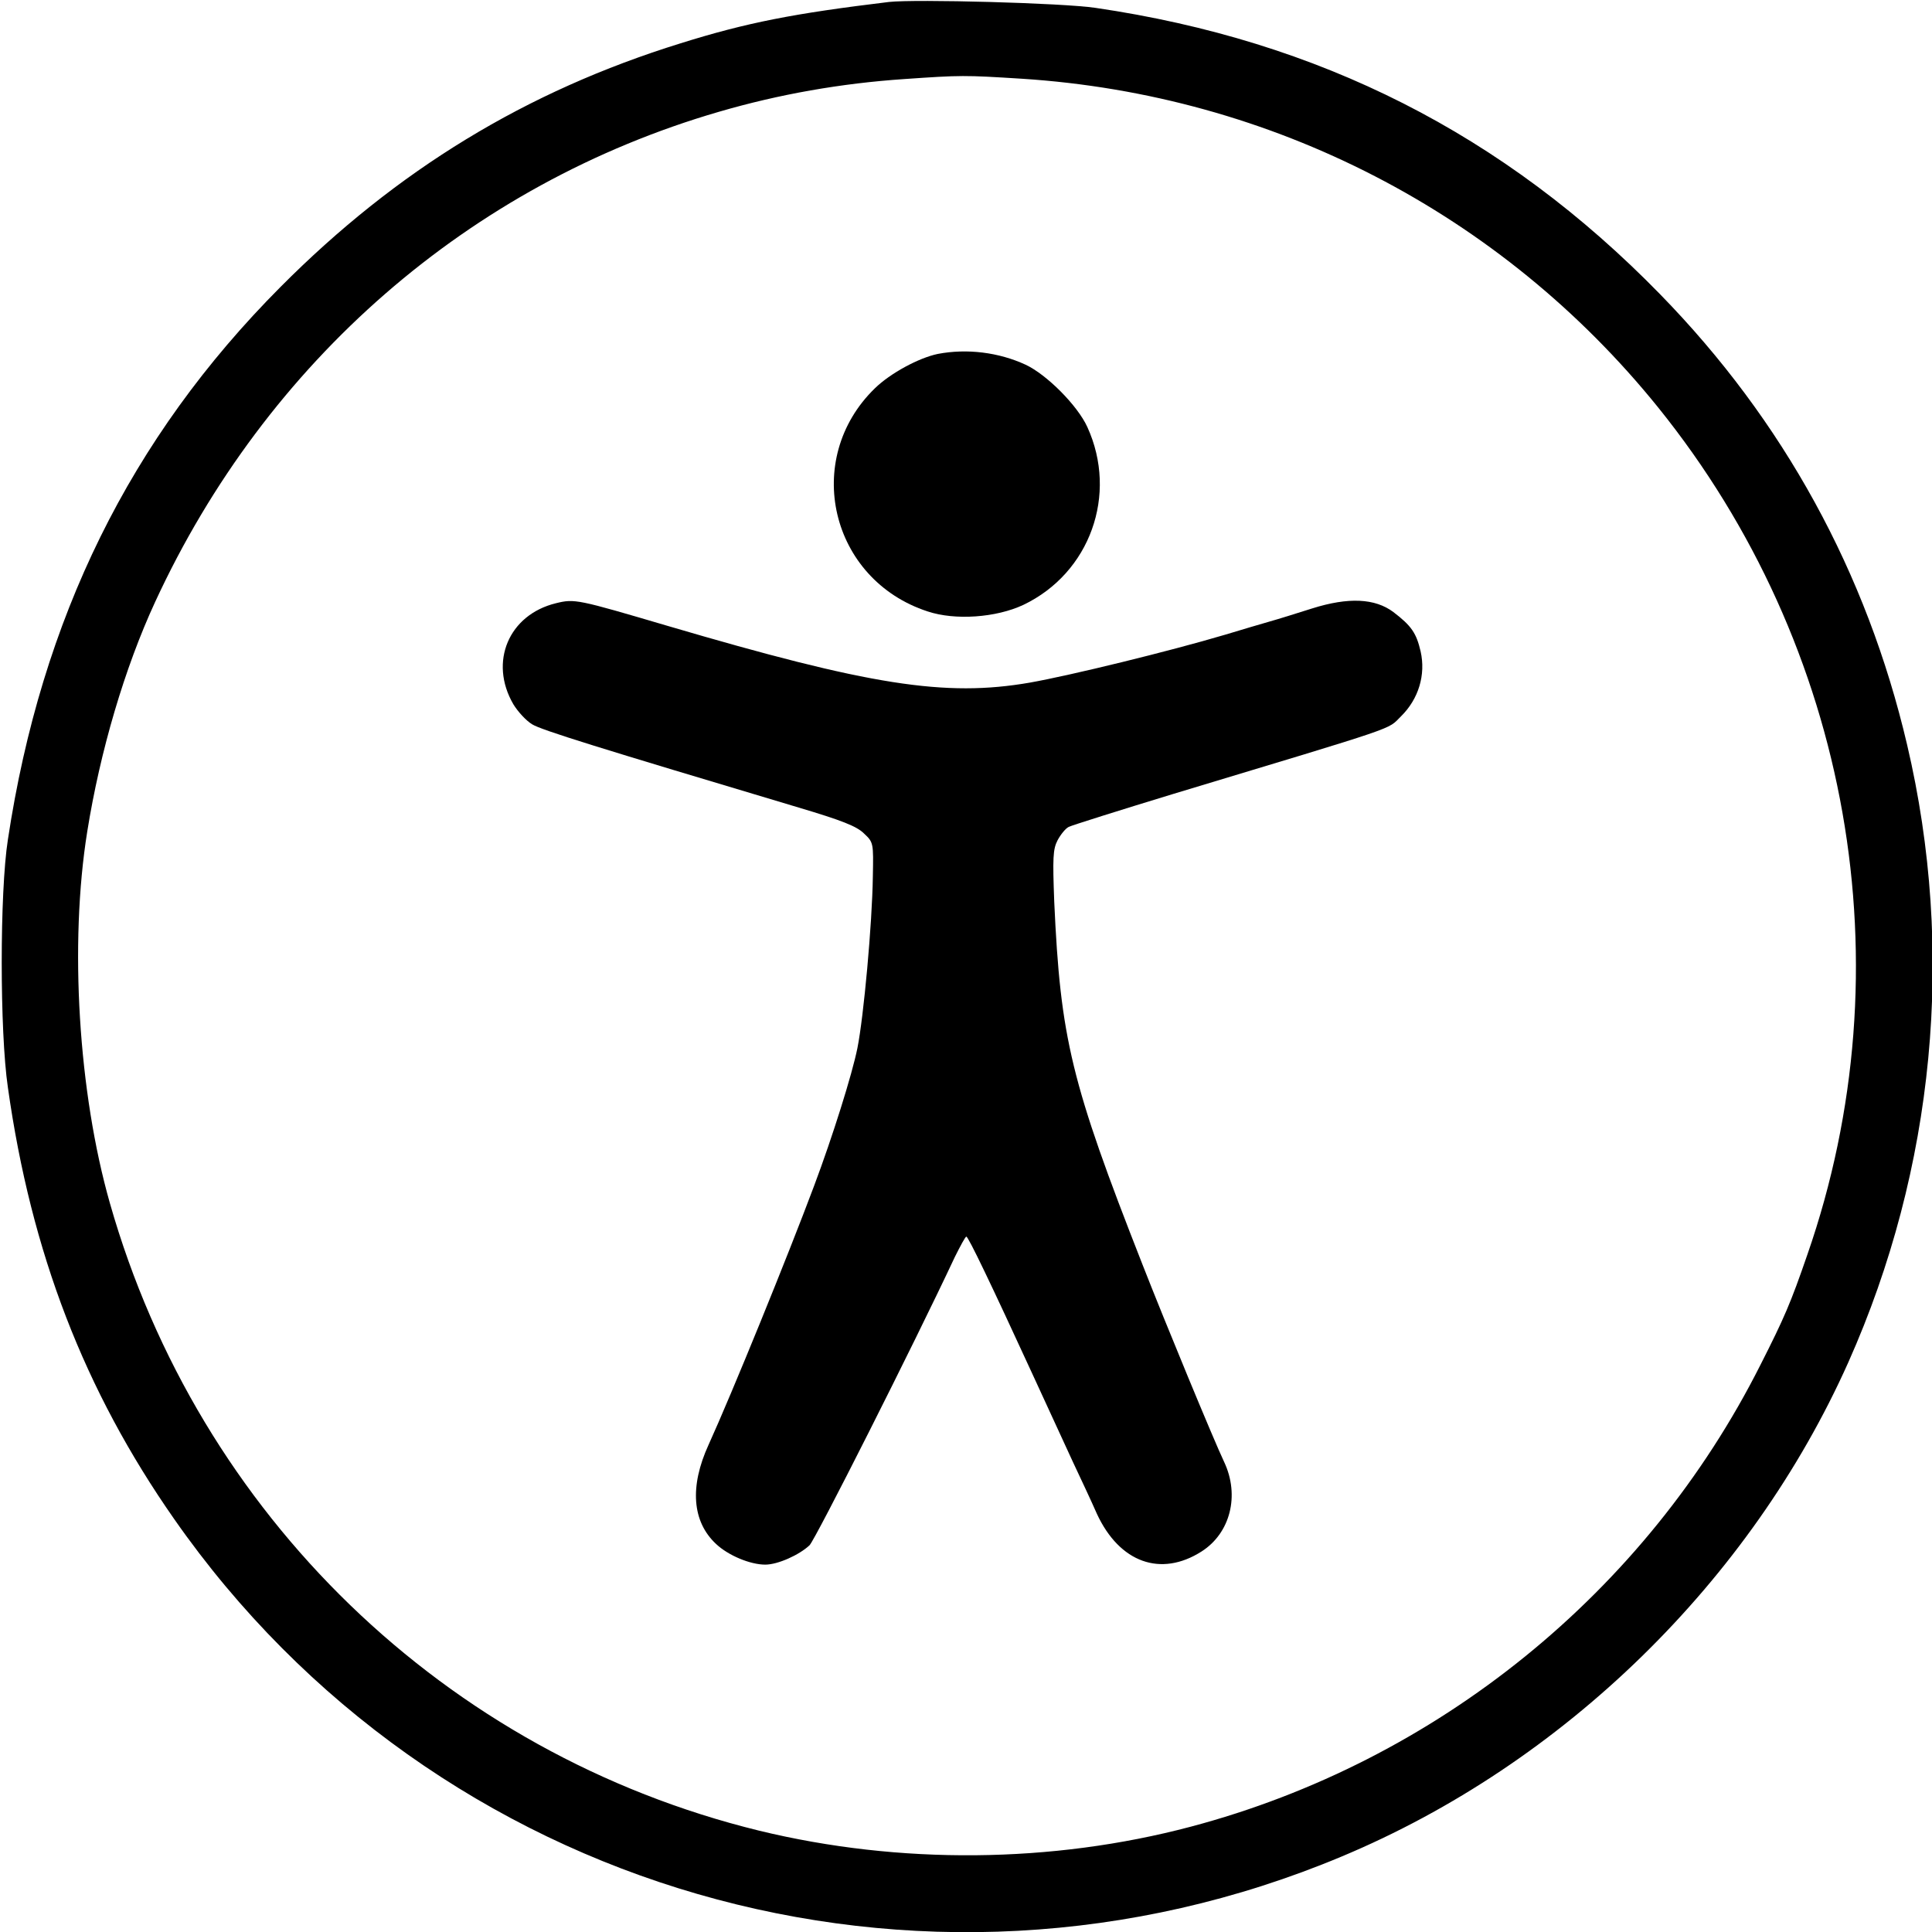 <?xml version="1.0" standalone="no"?>
<!DOCTYPE svg PUBLIC "-//W3C//DTD SVG 20010904//EN"
 "http://www.w3.org/TR/2001/REC-SVG-20010904/DTD/svg10.dtd">
<svg version="1.0" xmlns="http://www.w3.org/2000/svg"
 width="589pt" height="589pt" viewBox="0 0 589 589"
 preserveAspectRatio="xMidYMid meet">
<g transform="translate(0,589) scale(0.1,-0.1)" fill="#000000" stroke="none">
<path d="M2710 5884 c-290 -35 -434 -63 -635 -126 -471 -146 -865 -386 -1220
-743 -458 -460 -729 -1010 -831 -1685 -25 -160 -25 -585 0 -755 71 -504 233
-924 507 -1316 795 -1139 2275 -1567 3559 -1029 677 283 1247 840 1545 1507
263 590 327 1254 179 1883 -123 525 -377 988 -753 1373 -476 488 -1039 773
-1721 873 -100 15 -550 27 -630 18z m405 -234 c763 -49 1462 -410 1940 -1002
587 -728 760 -1706 455 -2583 -51 -148 -70 -192 -143 -336 -349 -693 -986
-1209 -1737 -1408 -423 -112 -888 -116 -1316 -12 -955 234 -1708 961 -1979
1913 -96 337 -124 790 -69 1133 39 244 114 499 207 700 339 734 959 1273 1718
1494 185 54 374 87 566 100 173 12 183 12 358 1z"/>
<path d="M2859 4811 c-58 -12 -145 -59 -192 -105 -222 -216 -136 -583 161
-680 84 -28 209 -19 292 20 203 97 289 336 195 542 -30 66 -124 160 -188 190
-82 38 -179 50 -268 33z"/>
<path d="M1695 4051 c-144 -35 -205 -179 -130 -308 14 -23 39 -50 57 -61 29
-18 201 -71 813 -254 131 -39 177 -57 199 -79 29 -27 29 -29 27 -131 -2 -145
-28 -428 -47 -523 -16 -80 -76 -271 -132 -420 -80 -214 -251 -634 -322 -790
-58 -127 -50 -234 23 -302 37 -35 104 -63 150 -63 38 0 103 29 135 59 18 18
317 610 443 879 17 34 32 62 35 62 6 0 76 -146 202 -420 44 -96 99 -215 122
-265 23 -49 57 -121 74 -160 69 -149 195 -194 319 -115 88 56 117 171 69 273
-31 65 -181 428 -249 602 -218 555 -250 689 -269 1106 -5 133 -4 160 10 187 9
17 24 36 34 41 10 5 153 50 317 100 706 213 653 195 696 237 54 53 76 127 60
198 -13 56 -28 78 -83 120 -56 42 -137 46 -248 11 -47 -15 -105 -33 -130 -40
-25 -7 -85 -25 -135 -40 -172 -51 -471 -124 -595 -146 -259 -45 -490 -8 -1105
173 -275 81 -283 83 -340 69z"/>
</g>
</svg>
